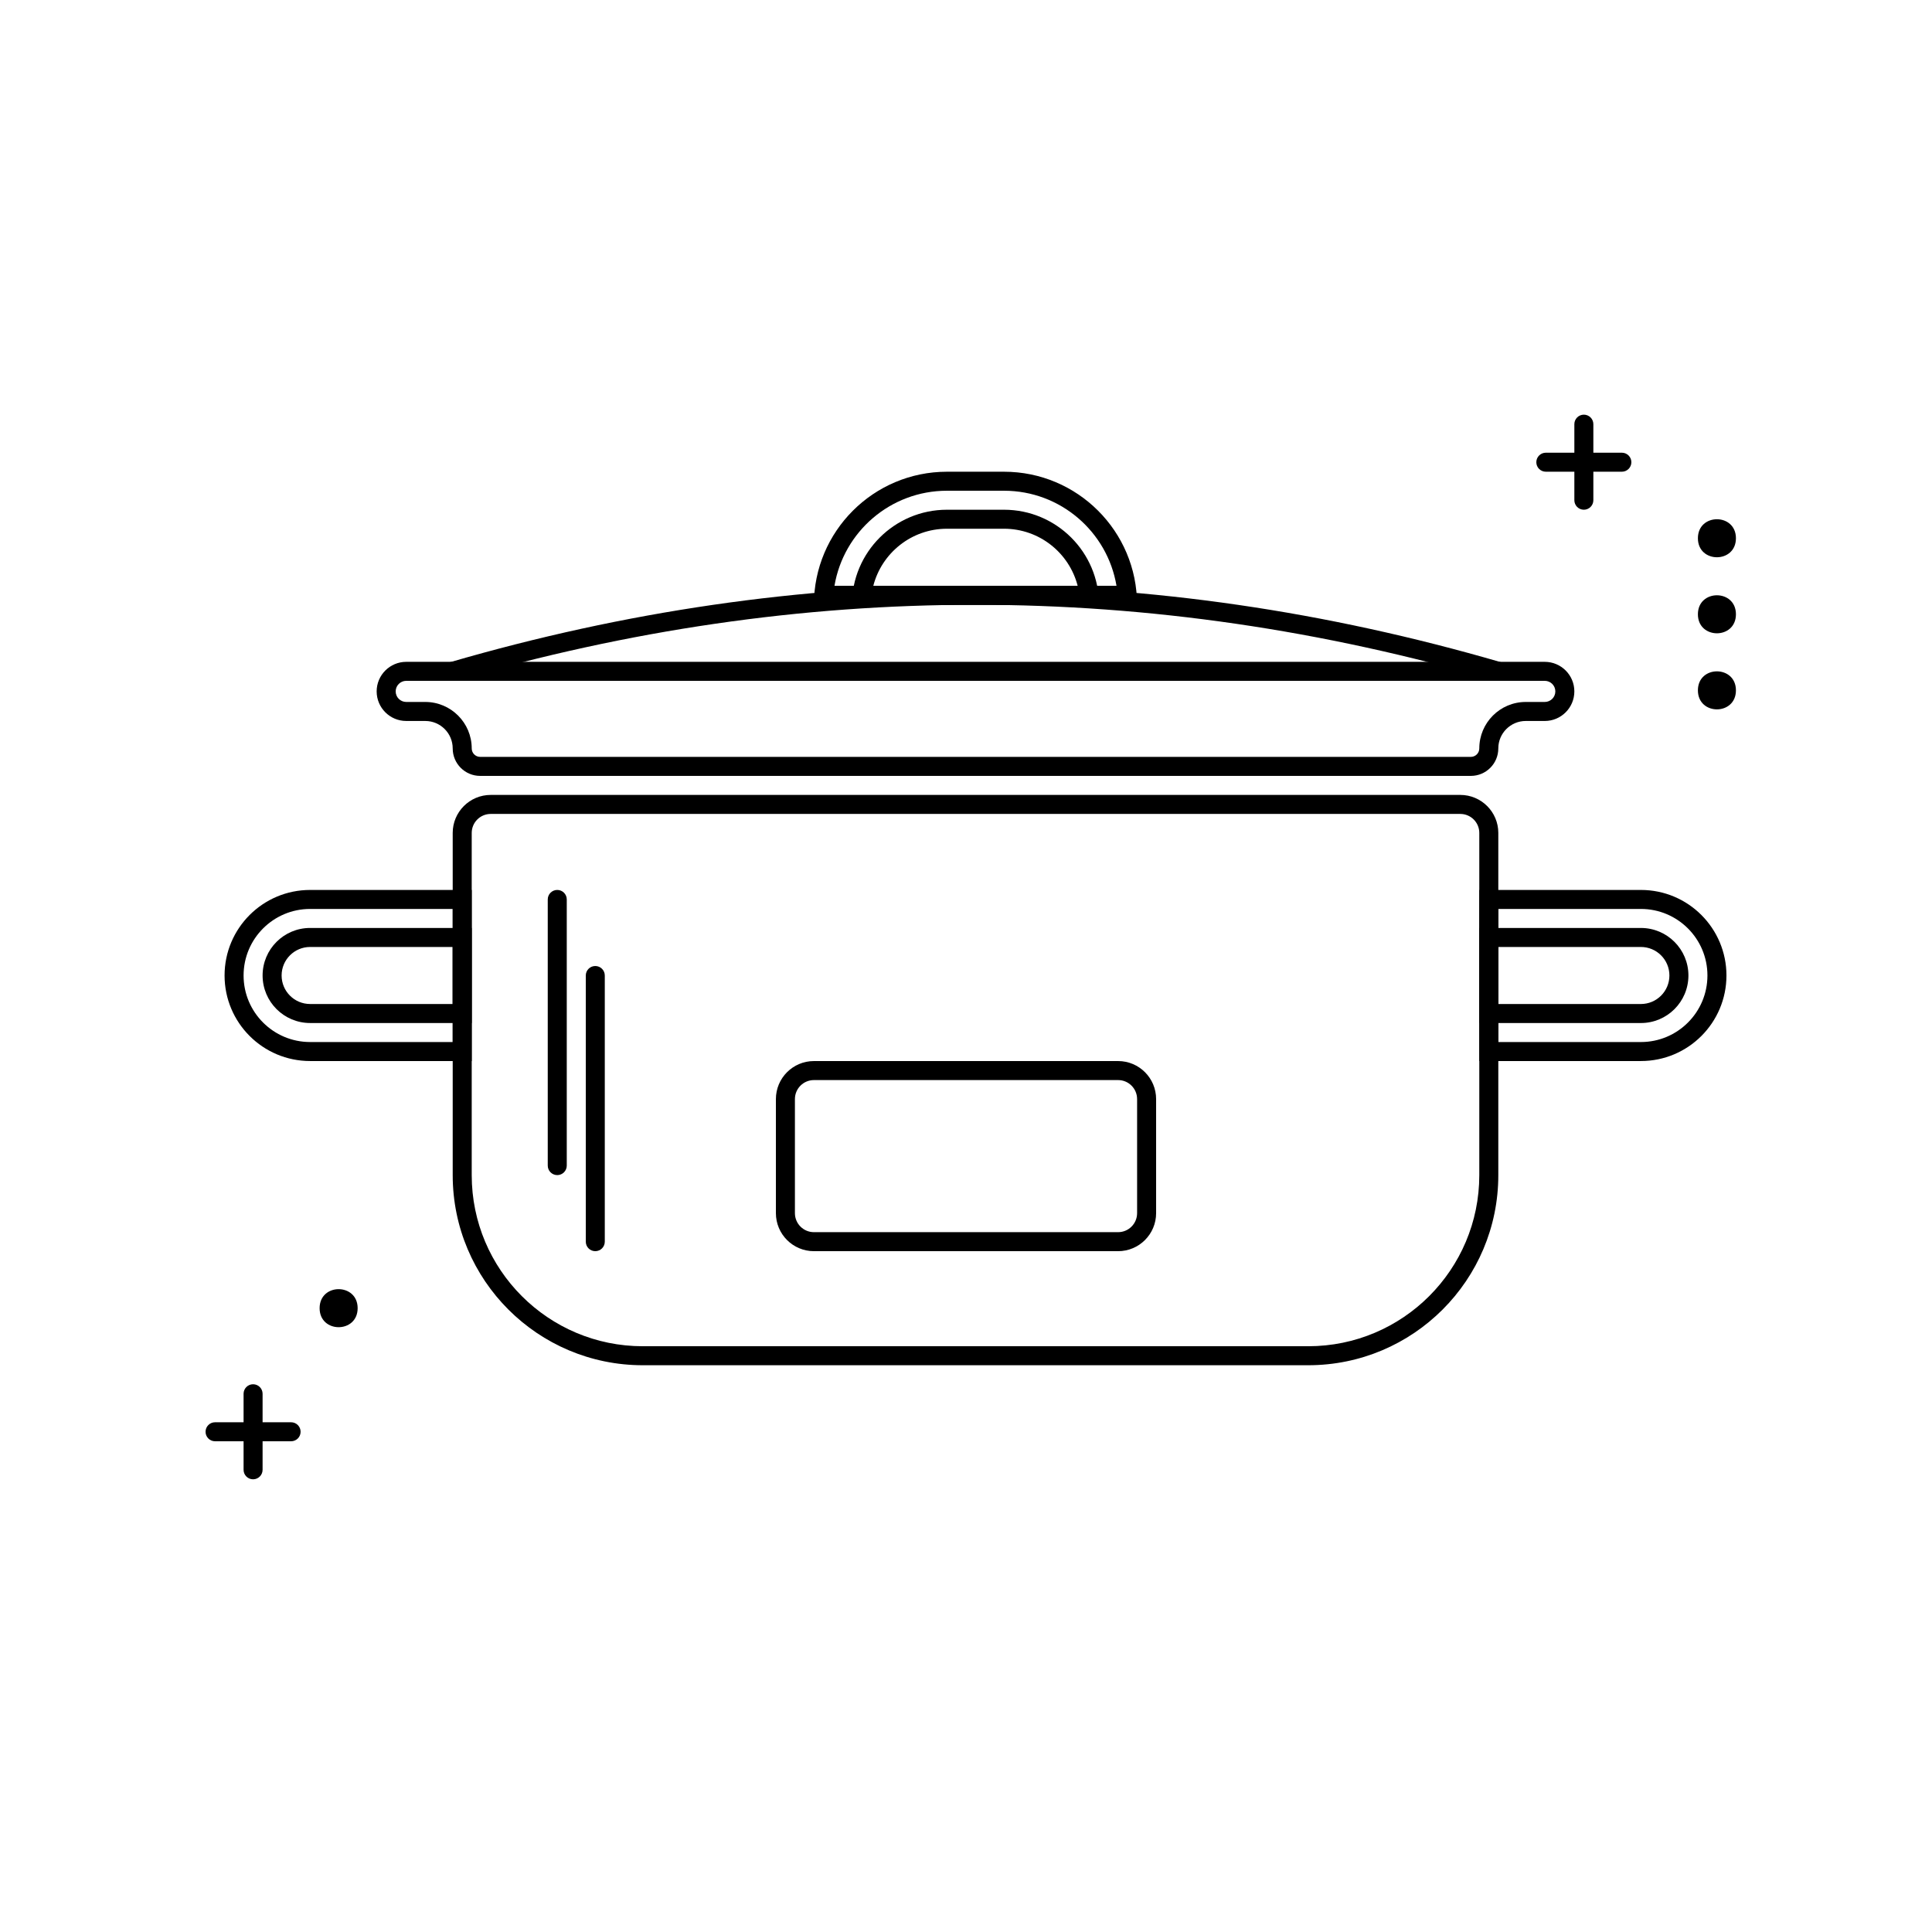 <?xml version="1.0" encoding="UTF-8"?>
<!-- Uploaded to: SVG Repo, www.svgrepo.com, Generator: SVG Repo Mixer Tools -->
<svg fill="#000000" width="800px" height="800px" version="1.1" viewBox="144 144 512 512" xmlns="http://www.w3.org/2000/svg">
 <g>
  <path d="m274.05 359.7c-2.785 0-5.039 2.254-5.039 5.035v90.688c0 25.043 20.301 45.344 45.344 45.344h176.33c25.043 0 45.344-20.301 45.344-45.344v-90.688c0-2.781-2.258-5.035-5.039-5.035zm0-5.039h256.94c5.566 0 10.078 4.512 10.078 10.074v90.688c0 27.824-22.559 50.379-50.383 50.379h-176.33c-27.824 0-50.383-22.555-50.383-50.379v-90.688c0-5.562 4.512-10.074 10.078-10.074z"/>
  <path d="m271.25 344.58c-1.234 0-2.238-1-2.238-2.238 0-6.801-5.512-12.316-12.316-12.316h-5.035c-1.547 0-2.801-1.25-2.801-2.797 0-1.547 1.254-2.801 2.801-2.801h301.72c1.547 0 2.801 1.254 2.801 2.801 0 1.547-1.254 2.797-2.801 2.797h-5.035c-6.805 0-12.316 5.516-12.316 12.316 0 1.238-1.004 2.238-2.238 2.238zm0 5.039h262.54c4.019 0 7.277-3.258 7.277-7.277 0-4.019 3.258-7.277 7.277-7.277h5.035c4.328 0 7.84-3.508 7.84-7.836 0-4.328-3.512-7.836-7.84-7.836h-301.72c-4.328 0-7.84 3.508-7.84 7.836 0 4.328 3.512 7.836 7.84 7.836h5.035c4.019 0 7.277 3.258 7.277 7.277 0 4.019 3.258 7.277 7.277 7.277z"/>
  <path d="m541.07 384.88v35.27h37.785c9.738 0 17.633-7.894 17.633-17.637 0-9.738-7.894-17.633-17.633-17.633zm-5.039-5.035h42.824c12.52 0 22.672 10.148 22.672 22.668 0 12.523-10.152 22.672-22.672 22.672h-42.824z"/>
  <path d="m263.97 420.15v-35.27h-37.785c-9.738 0-17.633 7.894-17.633 17.633 0 9.742 7.894 17.637 17.633 17.637zm5.039 5.035h-42.824c-12.52 0-22.672-10.148-22.672-22.672 0-12.52 10.152-22.668 22.672-22.668h42.824z"/>
  <path d="m263.97 410.07v-15.113h-37.785c-4.172 0-7.555 3.383-7.555 7.555 0 4.176 3.383 7.559 7.555 7.559zm5.039 5.039h-42.824c-6.957 0-12.594-5.641-12.594-12.598 0-6.953 5.637-12.594 12.594-12.594h42.824z"/>
  <path d="m541.07 394.96v15.113h37.785c4.172 0 7.555-3.383 7.555-7.559 0-4.172-3.383-7.555-7.555-7.555zm-5.039-5.039h42.824c6.957 0 12.594 5.641 12.594 12.594 0 6.957-5.637 12.598-12.594 12.598h-42.824z"/>
  <path d="m410.07 274.05h-15.113c-14.98 0-27.414 10.895-29.812 25.191h74.738c-2.398-14.297-14.832-25.191-29.812-25.191zm-50.379 30.227c0-19.477 15.789-35.266 35.266-35.266h15.113c19.477 0 35.266 15.789 35.266 35.266z"/>
  <path d="m410.07 284.12h-15.113c-9.391 0-17.281 6.422-19.52 15.117h54.152c-2.238-8.695-10.129-15.117-19.52-15.117zm-40.305 20.152c0-13.91 11.277-25.188 25.191-25.188h15.113c13.914 0 25.191 11.277 25.191 25.188z"/>
  <path d="m289.16 382.36c0-1.391 1.129-2.516 2.519-2.516 1.391 0 2.519 1.125 2.519 2.516v70.535c0 1.391-1.129 2.519-2.519 2.519-1.391 0-2.519-1.129-2.519-2.519z"/>
  <path d="m299.24 402.52c0-1.391 1.125-2.516 2.516-2.516 1.395 0 2.519 1.125 2.519 2.516v70.535c0 1.391-1.125 2.519-2.519 2.519-1.391 0-2.516-1.129-2.516-2.519z"/>
  <path d="m561.22 256.41c0-1.391 1.125-2.519 2.519-2.519 1.391 0 2.516 1.129 2.516 2.519v20.152c0 1.391-1.125 2.519-2.516 2.519-1.395 0-2.519-1.129-2.519-2.519z"/>
  <path d="m208.55 513.36c0-1.391 1.129-2.519 2.519-2.519 1.391 0 2.519 1.129 2.519 2.519v20.152c0 1.391-1.129 2.519-2.519 2.519-1.391 0-2.519-1.129-2.519-2.519z"/>
  <path d="m553.66 269.01c-1.391 0-2.519-1.129-2.519-2.519s1.129-2.519 2.519-2.519h20.152c1.391 0 2.519 1.129 2.519 2.519s-1.129 2.519-2.519 2.519z"/>
  <path d="m200.99 525.95c-1.391 0-2.516-1.125-2.516-2.516 0-1.395 1.125-2.519 2.516-2.519h20.152c1.395 0 2.519 1.125 2.519 2.519 0 1.391-1.125 2.516-2.519 2.516z"/>
  <path d="m604.04 286.64c0 6.719-10.078 6.719-10.078 0 0-6.715 10.078-6.715 10.078 0" fill-rule="evenodd"/>
  <path d="m604.04 306.79c0 6.719-10.078 6.719-10.078 0 0-6.715 10.078-6.715 10.078 0" fill-rule="evenodd"/>
  <path d="m604.04 326.95c0 6.719-10.078 6.719-10.078 0 0-6.715 10.078-6.715 10.078 0" fill-rule="evenodd"/>
  <path d="m238.78 490.68c0 6.719-10.078 6.719-10.078 0s10.078-6.719 10.078 0" fill-rule="evenodd"/>
  <path d="m359.7 430.23c-2.785 0-5.039 2.258-5.039 5.039v30.227c0 2.785 2.254 5.039 5.039 5.039h80.609c2.781 0 5.035-2.254 5.035-5.039v-30.227c0-2.781-2.254-5.039-5.035-5.039zm0-5.039h80.609c5.562 0 10.074 4.512 10.074 10.078v30.227c0 5.566-4.512 10.078-10.074 10.078h-80.609c-5.566 0-10.078-4.512-10.078-10.078v-30.227c0-5.566 4.512-10.078 10.078-10.078z"/>
  <path d="m264.67 324.33-1.406-4.84c46.41-13.5 92.828-20.25 139.25-20.25 46.426 0 92.844 6.75 139.25 20.25l-1.406 4.84c-45.957-13.371-91.902-20.055-137.85-20.055-45.941 0-91.887 6.684-137.84 20.055z"/>
 </g>
</svg>